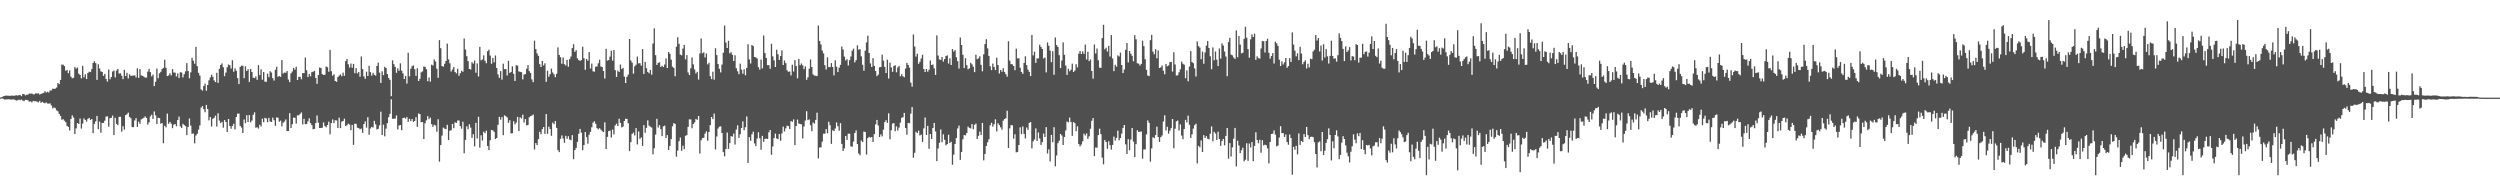 <svg xmlns="http://www.w3.org/2000/svg" width="1920" height="150"><path fill="#4f4f4f" d="M0 74.828h1v1H0zM1 74.602h1v1H1zM2 73.933h1v1.952H2zM3 73.723h1v2.703H3zM4 73.343h1v3.021H4zM5 73.455h1v2.884H5zM6 73.51h1v2.71H6zM7 73.569h1v2.701H7zM8 73.533h1v3.072H8zM9 73.343h1v3.017H9zM10 73.595h1v2.772H10zM11 73.414h1v3.252H11zM12 73.132h1v4.145H12zM13 73.432h1v3.575H13zM14 73.071h1v3.474H14zM15 72.885h1v4.076H15zM16 73.805h1v2.616H16zM17 72.192h1v5.01H17zM18 72.267h1v5.445H18zM19 73.281h1v3.401H19zM20 72.732h1v3.996H20zM21 72.663h1v4.411H21zM22 71.846h1v6.336H22zM23 71.94h1v5.862H23zM24 71.768h1v6.873H24zM25 72.43h1v5.022H25zM26 72.384h1v5.335H26zM27 71.574h1v6.155H27zM28 71.819h1v6.283H28zM29 71.663h1v7.029H29zM30 72.608h1v4.878H30zM31 72.102h1v6.857H31zM32 71.738h1v6.482H32zM33 71.34h1v7.574H33zM34 70.065h1v9.295H34zM35 71.045h1v7.615H35zM36 70.436h1v9.096H36zM37 71.015h1v8.624H37zM38 69.406h1v10H38zM39 69.491h1v11.49H39zM40 68.099h1v15.129H40zM41 68.294h1v14.184H41zM42 68.037h1v15.097H42zM43 67.241h1v17.514H43zM44 63.73h1v21.794H44zM45 64.648h1v22.907H45zM46 61.386h1v27.677H46zM47 49.617h1v42.33H47zM48 49.66h1v41.874H48zM49 50.748h1v41.996H49zM50 54.387h1v39.492H50zM51 53.643h1v43.019H51zM52 56.229h1v41.247H52zM53 54.119h1v46.079H53zM54 58.846h1v32.602H54zM55 60.166h1v28.485H55zM56 59.738h1v30.529H56zM57 51.567h1v51.415H57zM58 52.675h1v45.949H58zM59 51.871h1v42.625H59zM60 56.564h1v38.672H60zM61 57.543h1v33.502H61zM62 60.139h1v38.634H62zM63 50.526h1v44.401H63zM64 59.397h1v31.609H64zM65 57.049h1v35.109H65zM66 60.651h1v32.717H66zM67 56.124h1v35.2H67zM68 55.078h1v35.427H68zM69 55.35h1v36.876H69zM70 53.073h1v38.311H70zM71 48.335h1v53.923H71zM72 47.001h1v48.118H72zM73 48.509h1v44.742H73zM74 61.331h1v27.716H74zM75 49.361h1v49.874H75zM76 52.567h1v40.812H76zM77 54.799h1v47.114H77zM78 55.227h1v39.226H78zM79 58.273h1v36.118H79zM80 56.754h1v35.896H80zM81 60.674h1v28.885H81zM82 62.595h1v26.754H82zM83 53.387h1v43.909H83zM84 60.889h1v29.911H84zM85 59.141h1v31.259H85zM86 54.865h1v33.941H86zM87 54.192h1v49.54H87zM88 59.459h1v31.009H88zM89 54.192h1v40.961H89zM90 53.007h1v43.053H90zM91 56.527h1v33.25H91zM92 56.264h1v33.394H92zM93 58.163h1v42.976H93zM94 60.791h1v36.146H94zM95 53.652h1v45.905H95zM96 58.397h1v30.048H96zM97 55.902h1v31.842H97zM98 60.251h1v26.226H98zM99 57.104h1v32.678H99zM100 58.207h1v32.605H100zM101 58.145h1v39.437H101zM102 57.983h1v39.682H102zM103 57.845h1v34.649H103zM104 59.514h1v31.263H104zM105 52.432h1v45.031H105zM106 59.786h1v33.726H106zM107 53.053h1v42.055H107zM108 57.923h1v33.767H108zM109 58.223h1v32.868H109zM110 58.891h1v31.52H110zM111 59.528h1v29.886H111zM112 59.576h1v30.991H112zM113 55.012h1v40.659H113zM114 52.874h1v41.099H114zM115 55.408h1v33.996H115zM116 58.678h1v29.423H116zM117 57.289h1v34.044H117zM118 66.085h1v19.51H118zM119 62.794h1v25.857H119zM120 52.634h1v42.655H120zM121 60.116h1v30.35H121zM122 56.268h1v34.42H122zM123 55.145h1v39.826H123zM124 52.986h1v41.556H124zM125 52.089h1v57.945H125zM126 45.808h1v50.819H126zM127 52.077h1v45.777H127zM128 58.408h1v28.853H128zM129 57.944h1v37.137H129zM130 56.252h1v37.404H130zM131 57.928h1v37.05H131zM132 53.107h1v45.349H132zM133 55.634h1v40.172H133zM134 55.801h1v39.437H134zM135 58.713h1v38.327H135zM136 56.353h1v35.846H136zM137 59.956h1v29.599H137zM138 55.518h1v41.572H138zM139 55.728h1v42.577H139zM140 59.447h1v35.635H140zM141 56.987h1v39.057H141zM142 54.799h1v42.126H142zM143 48.413h1v55.296H143zM144 54.545h1v42.946H144zM145 60.088h1v30.934H145zM146 55.611h1v40.81H146zM147 44.373h1v58.398H147zM148 46.6h1v55.887H148zM149 48.965h1v61.138H149zM150 36.005h1v68.107H150zM151 50.837h1v51.9H151zM152 55.934h1v43.589H152zM153 58.083h1v38.256H153zM154 68.69h1v13.923H154zM155 69.573h1v11.948H155zM156 66.117h1v17.771H156zM157 64.243h1v21.959H157zM158 69.69h1v10.895H158zM159 65.227h1v18.56H159zM160 61.686h1v30.767H160zM161 59.502h1v30.364H161zM162 57.321h1v39.842H162zM163 58.926h1v32.364H163zM164 61.771h1v28.711H164zM165 63.059h1v25.738H165zM166 55.93h1v41.302H166zM167 63.634h1v23.358H167zM168 52.817h1v39.782H168zM169 49.857h1v44.717H169zM170 48.676h1v44.859H170zM171 51.661h1v46.388H171zM172 58.475h1v33.751H172zM173 55.719h1v37.965H173zM174 51.661h1v49.693H174zM175 49.512h1v41.884H175zM176 50.111h1v46.67H176zM177 52.613h1v46.242H177zM178 46.289h1v50.414H178zM179 55.085h1v39.947H179zM180 52.489h1v46.878H180zM181 54.325h1v35.539H181zM182 60.027h1v27.29H182zM183 64.547h1v22.653H183zM184 51.336h1v45.306H184zM185 50.452h1v47.546H185zM186 50.464h1v51.678H186zM187 60.049h1v31.682H187zM188 50.931h1v43.683H188zM189 54.543h1v33.909H189zM190 53.174h1v40.593H190zM191 62.938h1v25.418H191zM192 52.936h1v40.97H192zM193 55.284h1v37.304H193zM194 59.658h1v28.521H194zM195 59.999h1v26.276H195zM196 58.653h1v39.423H196zM197 61.267h1v36.498H197zM198 50.029h1v48.711H198zM199 57.713h1v38.093H199zM200 53.24h1v43.923H200zM201 61.24h1v29.973H201zM202 55.277h1v38.558H202zM203 62.688h1v27.807H203zM204 62.844h1v28.119H204zM205 56.582h1v37.276H205zM206 59.292h1v31.247H206zM207 54.682h1v38.672H207zM208 55.719h1v38H208zM209 59.992h1v30.364H209zM210 61.926h1v30.378H210zM211 53.57h1v43.033H211zM212 51.247h1v38.901H212zM213 58.935h1v31.481H213zM214 58.406h1v35.095H214zM215 59.042h1v33.589H215zM216 46.193h1v50.897H216zM217 56.474h1v37.739H217zM218 55.657h1v37.661H218zM219 55.914h1v35.839H219zM220 54.565h1v46.118H220zM221 61.091h1v39.513H221zM222 63.071h1v23.868H222zM223 56.321h1v42.012H223zM224 54.918h1v40.453H224zM225 52.162h1v38.176H225zM226 53.497h1v36.953H226zM227 51.231h1v43.685H227zM228 61.462h1v27.134H228zM229 58.969h1v29.588H229zM230 59.054h1v28.384H230zM231 60.855h1v25.498H231zM232 56.131h1v39.414H232zM233 56.181h1v35.07H233zM234 44.199h1v51.126H234zM235 53.904h1v41.357H235zM236 59.203h1v33.999H236zM237 56.898h1v33.996H237zM238 58.628h1v35.876H238zM239 55.444h1v40.641H239zM240 55.044h1v44.214H240zM241 54.44h1v44.505H241zM242 59.793h1v34.72H242zM243 64.384h1v24.305H243zM244 57.66h1v36.571H244zM245 51.817h1v46.489H245zM246 52.283h1v45.978H246zM247 56.932h1v41.167H247zM248 57.534h1v36.542H248zM249 57.372h1v39.437H249zM250 51.041h1v46.631H250zM251 51.684h1v44.31H251zM252 55.09h1v38.343H252zM253 38.294h1v64.889H253zM254 54.662h1v39.863H254zM255 58.129h1v33.6H255zM256 57.033h1v37.549H256zM257 62.183h1v30.181H257zM258 62.826h1v29.677H258zM259 59.241h1v39.069H259zM260 58.063h1v32.282H260zM261 57.072h1v41.312H261zM262 58.55h1v34.866H262zM263 55.767h1v37.139H263zM264 58.202h1v32.932H264zM265 46.939h1v49.895H265zM266 45.321h1v50.808H266zM267 49.372h1v45.594H267zM268 51.867h1v43.767H268zM269 48.777h1v51.231H269zM270 52.034h1v43.893H270zM271 49.07h1v62.184H271zM272 56.225h1v38.789H272zM273 52.327h1v42.827H273zM274 56.385h1v41.71H274zM275 55.234h1v43.127H275zM276 58.926h1v40.394H276zM277 43.375h1v55.365H277zM278 53.085h1v48.956H278zM279 58.63h1v36.581H279zM280 60.505h1v32.722H280zM281 55.078h1v42.948H281zM282 58.379h1v31.643H282zM283 50.468h1v53.053H283zM284 55.389h1v43.255H284zM285 58.051h1v39.4H285zM286 55.918h1v42.03H286zM287 57.422h1v35.379H287zM288 58.134h1v37.354H288zM289 50.704h1v48.741H289zM290 48.07h1v50.826H290zM291 55.735h1v40.515H291zM292 63.668h1v22.078H292zM293 54.799h1v48.872H293zM294 57.717h1v38.022H294zM295 51.288h1v53.42H295zM296 52.201h1v46.576H296zM297 56.859h1v37.707H297zM298 59.8h1v30.204H298zM299 61.331h1v26.13H299zM300 73.888h1v2.335H300zM301 46.337h1v44.893H301zM302 49.26h1v41.881H302zM303 51.427h1v39.718H303zM304 55.923h1v32.763H304zM305 52.469h1v46.954H305zM306 54.311h1v42.062H306zM307 48.621h1v47.372H307zM308 54.282h1v45.711H308zM309 56.358h1v34.241H309zM310 60.695h1v29.67H310zM311 58.317h1v32.836H311zM312 64.208h1v25.72H312zM313 40.475h1v53.065H313zM314 58.619h1v32.644H314zM315 52.858h1v40.149H315zM316 50.887h1v40.508H316zM317 50.246h1v43.406H317zM318 53.126h1v39.78H318zM319 58.246h1v31.776H319zM320 52.405h1v44.969H320zM321 62.187h1v24.946H321zM322 60.535h1v27.116H322zM323 55.545h1v38.311H323zM324 54.783h1v38.947H324zM325 51.109h1v55.656H325zM326 51.338h1v43.387H326zM327 53.181h1v39.217H327zM328 62.354h1v26.837H328zM329 59.502h1v32.06H329zM330 62.727h1v27.583H330zM331 49.649h1v45.66H331zM332 50.269h1v47.155H332zM333 45.66h1v50.169H333zM334 47.211h1v49.197H334zM335 52.739h1v48.366H335zM336 59.731h1v31.872H336zM337 30.824h1v93.312H337zM338 36.996h1v74.401H338zM339 50.713h1v53.426H339zM340 51.265h1v46.722H340zM341 48.992h1v49.842H341zM342 46.868h1v52.378H342zM343 33.49h1v62.337H343zM344 45.625h1v61.964H344zM345 48.58h1v51.813H345zM346 54.957h1v45.031H346zM347 53.403h1v41.797H347zM348 51.476h1v46.981H348zM349 55.234h1v38.7H349zM350 56.358h1v38.045H350zM351 52.792h1v39.789H351zM352 58.202h1v34.34H352zM353 56.229h1v40.634H353zM354 54.332h1v44.502H354zM355 55.122h1v38.35H355zM356 29.544h1v88.183H356zM357 38.031h1v69.398H357zM358 43.144h1v53.902H358zM359 46.994h1v52.209H359zM360 52.968h1v42.447H360zM361 53.396h1v44.58H361zM362 47.841h1v58.025H362zM363 48.848h1v54.161H363zM364 46.527h1v65.846H364zM365 55.859h1v38.489H365zM366 48.695h1v57.681H366zM367 58.747h1v30.952H367zM368 36.001h1v77.43H368zM369 46.31h1v57.556H369zM370 45.687h1v62.243H370zM371 42.474h1v58.716H371zM372 46.712h1v55.578H372zM373 48.582h1v51.749H373zM374 39.345h1v72.737H374zM375 38.161h1v77.155H375zM376 42.67h1v65.072H376zM377 48.953h1v50.826H377zM378 44.501h1v55.608H378zM379 47.896h1v53.355H379zM380 42.62h1v64.157H380zM381 52.148h1v53.829H381zM382 57.12h1v38.734H382zM383 59.766h1v30H383zM384 54.65h1v37.235H384zM385 61.139h1v28.743H385zM386 48.887h1v54.962H386zM387 53.08h1v35.505H387zM388 53.007h1v36.239H388zM389 57.939h1v32.243H389zM390 46.69h1v47.631H390zM391 56.014h1v36.363H391zM392 55.229h1v47.224H392zM393 50.954h1v51.383H393zM394 56.692h1v36.448H394zM395 62.233h1v33.328H395zM396 50.052h1v44.111H396zM397 50.441h1v39.329H397zM398 54.815h1v45.885H398zM399 55.174h1v34.919H399zM400 55.433h1v35.55H400zM401 60.963h1v27.109H401zM402 57.227h1v36.857H402zM403 56.898h1v34.543H403zM404 52.858h1v43.433H404zM405 50.006h1v45.928H405zM406 54.609h1v35.429H406zM407 56.035h1v33.156H407zM408 60.956h1v27.807H408zM409 63.116h1v24.846H409zM410 31.197h1v83.575H410zM411 37.665h1v72.232H411zM412 41.018h1v70.43H412zM413 42.876h1v64.024H413zM414 49.271h1v51.927H414zM415 51.432h1v51.705H415zM416 46.841h1v52.399H416zM417 50.269h1v47.244H417zM418 48.621h1v54.205H418zM419 62.821h1v24.763H419zM420 54.305h1v48.464H420zM421 58.949h1v38.311H421zM422 56.939h1v42.184H422zM423 52.7h1v51.6H423zM424 55.664h1v38.526H424zM425 57.106h1v38.272H425zM426 59.285h1v33.664H426zM427 56.692h1v41.52H427zM428 36.413h1v78.906H428zM429 42.181h1v74.651H429zM430 43.927h1v62.74H430zM431 48.956h1v55.022H431zM432 44.195h1v62.154H432zM433 49.299h1v60.357H433zM434 50.267h1v54.006H434zM435 45.966h1v60.668H435zM436 51.258h1v53.33H436zM437 45.435h1v61.705H437zM438 43.405h1v64.246H438zM439 36.898h1v66.88H439zM440 33.968h1v88.293H440zM441 39.846h1v75.411H441zM442 38.544h1v74.997H442zM443 44.785h1v64.157H443zM444 46.2h1v56.503H444zM445 46.749h1v52.28H445zM446 46.193h1v55.685H446zM447 35.891h1v79.517H447zM448 44.735h1v66.693H448zM449 53.609h1v47.757H449zM450 45.271h1v60H450zM451 46.635h1v63.685H451zM452 39.986h1v63.413H452zM453 52.657h1v48.56H453zM454 48.866h1v48.849H454zM455 54.79h1v39.361H455zM456 55.083h1v38.052H456zM457 51.276h1v43.815H457zM458 51.07h1v47.359H458zM459 48.598h1v50.732H459zM460 45.859h1v52.579H460zM461 51.027h1v48.569H461zM462 51.537h1v49.229H462zM463 54.504h1v46.94H463zM464 60.34h1v33.612H464zM465 37.482h1v76.956H465zM466 46.566h1v58.537H466zM467 46.131h1v54.589H467zM468 43.478h1v56.752H468zM469 38.94h1v66.704H469zM470 46.545h1v52.934H470zM471 38.404h1v64.861H471zM472 53.849h1v42.435H472zM473 59.093h1v35.86H473zM474 54.199h1v42.548H474zM475 55.307h1v35.873H475zM476 49.555h1v44.843H476zM477 53.025h1v44.829H477zM478 52.112h1v45.118H478zM479 58.825h1v34.097H479zM480 63.805h1v27.368H480zM481 59.047h1v32.277H481zM482 57.298h1v37.395H482zM483 29.977h1v86.07H483zM484 46.465h1v62.685H484zM485 48.129h1v54.69H485zM486 56.582h1v45.258H486zM487 50.926h1v53.12H487zM488 49.718h1v48.67H488zM489 43.428h1v67.453H489zM490 48.621h1v52.401H490zM491 48.555h1v58.096H491zM492 50.418h1v55.091H492zM493 37.66h1v74.429H493zM494 56.799h1v39.302H494zM495 47.541h1v54.399H495zM496 52.373h1v45.809H496zM497 55.241h1v37.192H497zM498 56.268h1v40.176H498zM499 53.671h1v43.6H499zM500 57.367h1v40.565H500zM501 33.506h1v85.033H501zM502 21.774h1v92.03H502zM503 42.375h1v61.014H503zM504 49.866h1v41.35H504zM505 48.319h1v49.622H505zM506 47.825h1v48.313H506zM507 51.4h1v47.78H507zM508 50.475h1v54.086H508zM509 51.53h1v45.548H509zM510 49.574h1v46.899H510zM511 44.925h1v61.057H511zM512 52.245h1v51.492H512zM513 39.949h1v75.34H513zM514 41.318h1v70.687H514zM515 45.831h1v61.014H515zM516 51.137h1v45.827H516zM517 52.178h1v42.412H517zM518 58.553h1v36.624H518zM519 35.896h1v84.408H519zM520 28.596h1v87.054H520zM521 33.618h1v74.829H521zM522 41.906h1v63.712H522zM523 42.508h1v73.328H523zM524 37.287h1v74.623H524zM525 34.486h1v80.158H525zM526 45.632h1v58.656H526zM527 42.341h1v61.453H527zM528 55.673h1v41.762H528zM529 57.644h1v33.987H529zM530 52.522h1v39.203H530zM531 44.112h1v54.33H531zM532 49.45h1v45.711H532zM533 53.329h1v40.655H533zM534 56.442h1v34.894H534zM535 55.128h1v36.951H535zM536 61.086h1v27.993H536zM537 40.995h1v76.928H537zM538 29.537h1v78.233H538zM539 40.926h1v65.145H539zM540 40.18h1v65.674H540zM541 44.128h1v58.453H541zM542 41.082h1v59.785H542zM543 49.445h1v58.62H543zM544 48.241h1v53.136H544zM545 58.507h1v37.604H545zM546 60.761h1v29.094H546zM547 55.11h1v36.393H547zM548 61.162h1v26.07H548zM549 37.012h1v77.794H549zM550 42.309h1v62.525H550zM551 49.194h1v49.494H551zM552 52.851h1v44.491H552zM553 55.625h1v41.389H553zM554 49.635h1v52.506H554zM555 40.494h1v76.326H555zM556 19.636h1v100.407H556zM557 32.661h1v81.826H557zM558 36.864h1v64.909H558zM559 31.318h1v83.014H559zM560 40.988h1v68.933H560zM561 40.102h1v64.47H561zM562 42.114h1v62.811H562zM563 46.868h1v55.734H563zM564 42.435h1v68.574H564zM565 52.435h1v47.061H565zM566 54.733h1v41.506H566zM567 56.976h1v48.927H567zM568 48.889h1v54.166H568zM569 53.446h1v44.859H569zM570 56.63h1v36.596H570zM571 53.259h1v46.711H571zM572 57.811h1v39.936H572zM573 52.155h1v37.272H573zM574 33.941h1v91.209H574zM575 45.616h1v59.718H575zM576 48.754h1v59.359H576zM577 34.554h1v68.629H577zM578 35.41h1v65.722H578zM579 43.787h1v66.326H579zM580 44.11h1v68.045H580zM581 44.952h1v61.415H581zM582 51.533h1v50.053H582zM583 53.474h1v52.726H583zM584 45.715h1v69.291H584zM585 52.508h1v51.831H585zM586 27.228h1v81.659H586zM587 40.759h1v65.839H587zM588 44.536h1v61.893H588zM589 50.011h1v56.734H589zM590 49.997h1v51.637H590zM591 52.828h1v47.036H591zM592 33.614h1v85.283H592zM593 43.261h1v69.229H593zM594 46.317h1v59.705H594zM595 51.453h1v51.151H595zM596 38.205h1v68.139H596zM597 41.663h1v65.255H597zM598 46.049h1v56.855H598zM599 43.041h1v65.072H599zM600 38.672h1v63.841H600zM601 49.896h1v47.336H601zM602 46.449h1v54.532H602zM603 48.477h1v50.14H603zM604 54.005h1v42.493H604zM605 55.167h1v41.728H605zM606 54.904h1v44.23H606zM607 57.928h1v35.093H607zM608 49.711h1v43.834H608zM609 54.922h1v36.796H609zM610 46.165h1v65.232H610zM611 50.704h1v46.065H611zM612 60.143h1v31.703H612zM613 45.28h1v49.62H613zM614 50.095h1v45.116H614zM615 48.727h1v46.779H615zM616 50.24h1v56.027H616zM617 53.107h1v44.024H617zM618 50.993h1v41.577H618zM619 61.292h1v24.127H619zM620 59.388h1v32.884H620zM621 52.789h1v38.924H621zM622 45.671h1v50.49H622zM623 51.464h1v49.274H623zM624 57.198h1v36.883H624zM625 58.06h1v36.876H625zM626 58.111h1v34.01H626zM627 58.445h1v28.091H627zM628 19.583h1v102.046H628zM629 31.425h1v81.895H629zM630 34.142h1v79H630zM631 38.818h1v69.943H631zM632 40.995h1v61.648H632zM633 50.084h1v52.564H633zM634 53.384h1v45.734H634zM635 44.039h1v58.281H635zM636 51.53h1v41.966H636zM637 51.581h1v44.642H637zM638 48.452h1v62.023H638zM639 51.386h1v48.693H639zM640 57.889h1v42.754H640zM641 46.36h1v52.339H641zM642 51.221h1v42.774H642zM643 55.33h1v41.595H643zM644 51.965h1v48.384H644zM645 49.784h1v44.758H645zM646 35.744h1v74.768H646zM647 38.056h1v77.919H647zM648 43.476h1v70.515H648zM649 46.417h1v58.034H649zM650 45.454h1v61.943H650zM651 50.292h1v52.355H651zM652 46.172h1v56.53H652zM653 43.371h1v69.007H653zM654 38.908h1v73.761H654zM655 37.358h1v71.392H655zM656 47.946h1v54.177H656zM657 46.181h1v53.951H657zM658 34.811h1v75.853H658zM659 38.134h1v79.709H659zM660 37.798h1v81.456H660zM661 43.238h1v64.674H661zM662 49.702h1v59.426H662zM663 54.337h1v46.663H663zM664 38.919h1v62.515H664zM665 32.542h1v86.143H665zM666 27.377h1v78.757H666zM667 40.633h1v64.502H667zM668 48.681h1v56.967H668zM669 51.437h1v53.816H669zM670 44.657h1v64.392H670zM671 50.652h1v52.291H671zM672 54.545h1v40.998H672zM673 58.472h1v33.637H673zM674 57.275h1v39.094H674zM675 51.665h1v53.564H675zM676 51.386h1v51.829H676zM677 41.929h1v62.827H677zM678 46.582h1v52.998H678zM679 51.338h1v42.463H679zM680 56.097h1v36.2H680zM681 45.838h1v48.453H681zM682 60.333h1v26.727H682zM683 48.081h1v58.92H683zM684 51.75h1v48.235H684zM685 55.163h1v39.725H685zM686 50.679h1v43.902H686zM687 50.079h1v50.71H687zM688 55.511h1v41.575H688zM689 51.798h1v48.478H689zM690 50.636h1v47.375H690zM691 58.646h1v35.507H691zM692 56.964h1v33.486H692zM693 58.564h1v31.451H693zM694 59.322h1v27.427H694zM695 52.652h1v45.663H695zM696 48.26h1v55.193H696zM697 49.88h1v44.477H697zM698 51.981h1v42.705H698zM699 63.455h1v23.804H699zM700 66.584h1v15.617H700zM701 26.477h1v94.662H701zM702 35.749h1v81.605H702zM703 43.488h1v57.686H703zM704 41.272h1v60.92H704zM705 48.978h1v51.398H705zM706 47.397h1v56.569H706zM707 44.948h1v58.45H707zM708 42.075h1v66.892H708zM709 52.995h1v45.605H709zM710 55.318h1v34.926H710zM711 52.936h1v50.753H711zM712 55.044h1v41.614H712zM713 53.565h1v60.694H713zM714 46.426h1v56.489H714zM715 49.905h1v56.789H715zM716 49.496h1v48.805H716zM717 52.547h1v41.852H717zM718 57.539h1v43.406H718zM719 27.173h1v96.569H719zM720 42.641h1v71.376H720zM721 45.692h1v63.93H721zM722 46.014h1v53.426H722zM723 43.845h1v65.342H723zM724 47.292h1v55.896H724zM725 45.341h1v62.026H725zM726 43.053h1v68.595H726zM727 42.524h1v68.116H727zM728 48.772h1v54.715H728zM729 44.824h1v64.981H729zM730 49.917h1v58.947H730zM731 37.633h1v88.904H731zM732 39.64h1v79.085H732zM733 38.519h1v72.074H733zM734 43.996h1v62.042H734zM735 46.928h1v51.735H735zM736 52.702h1v43.756H736zM737 28.814h1v93.973H737zM738 34.554h1v82.181H738zM739 42.036h1v64.976H739zM740 52.251h1v51.47H740zM741 44.691h1v59.277H741zM742 50.052h1v52.115H742zM743 53.197h1v44.063H743zM744 52.439h1v45.743H744zM745 48.214h1v50.423H745zM746 49.411h1v45.859H746zM747 51.242h1v48.032H747zM748 55.385h1v40.449H748zM749 42.018h1v52.909H749zM750 45.449h1v61.318H750zM751 44.829h1v59.533H751zM752 43.231h1v57.814H752zM753 49.752h1v53.98H753zM754 54.721h1v39.691H754zM755 41.707h1v81.417H755zM756 33.836h1v84.376H756zM757 30.096h1v81.975H757zM758 37.154h1v72.167H758zM759 42.963h1v63.925H759zM760 50.965h1v45.303H760zM761 53.865h1v40.433H761zM762 48.825h1v48.427H762zM763 51.386h1v43.985H763zM764 53.792h1v37.878H764zM765 44.296h1v56.626H765zM766 49.972h1v44.685H766zM767 56.419h1v39.702H767zM768 53.707h1v44.102H768zM769 55.106h1v44.479H769zM770 52.405h1v40.261H770zM771 55.3h1v36.146H771zM772 56.925h1v33.905H772zM773 58.884h1v26.182H773zM774 31.698h1v81.934H774zM775 46.518h1v52.021H775zM776 49.249h1v46.834H776zM777 49.395h1v46.855H777zM778 50.681h1v55.83H778zM779 53.915h1v49.176H779zM780 37.354h1v79.657H780zM781 44.829h1v71.875H781zM782 44.758h1v66.608H782zM783 52h1v45.786H783zM784 55.227h1v47.805H784zM785 56.715h1v40.405H785zM786 48.349h1v54.447H786zM787 43.231h1v63.04H787zM788 50.034h1v47.931H788zM789 53.437h1v46.265H789zM790 55.238h1v39.142H790zM791 58.436h1v35.319H791zM792 26.809h1v87.15H792zM793 42.535h1v65.997H793zM794 39.693h1v67.42H794zM795 48.264h1v50.352H795zM796 44.868h1v63.351H796zM797 44.829h1v56.912H797zM798 34.346h1v71.971H798zM799 36.056h1v75.264H799zM800 37.63h1v71.504H800zM801 44.891h1v57.729H801zM802 44.128h1v61.089H802zM803 55.584h1v42.037H803zM804 32.588h1v85.285H804zM805 35.138h1v79.574H805zM806 38.839h1v85.157H806zM807 47.779h1v55.869H807zM808 39.301h1v69.927H808zM809 57.417h1v40.254H809zM810 28.791h1v98.917H810zM811 34.655h1v84.727H811zM812 36.021h1v73.95H812zM813 42.407h1v65.695H813zM814 52.283h1v50.62H814zM815 46.422h1v57.677H815zM816 32.572h1v78.771H816zM817 42.087h1v63.06H817zM818 50.345h1v49.785H818zM819 57.566h1v35.756H819zM820 52.808h1v41.165H820zM821 54.728h1v35.594H821zM822 53.519h1v40.181H822zM823 48.921h1v55.418H823zM824 55.291h1v38.46H824zM825 54.183h1v40.504H825zM826 49.315h1v51.433H826zM827 51.748h1v45.278H827zM828 41.222h1v69.407H828zM829 39.153h1v73.305H829zM830 41.494h1v69.487H830zM831 39.48h1v69.041H831zM832 41.357h1v61.318H832zM833 34.204h1v69.856H833zM834 45.68h1v56.768H834zM835 39.78h1v66.894H835zM836 46.944h1v57.746H836zM837 45.68h1v53.17H837zM838 54.538h1v38.212H838zM839 60.423h1v30.227H839zM840 34.179h1v85.708H840zM841 41.039h1v72.248H841zM842 37.276h1v76.159H842zM843 46.339h1v57.382H843zM844 51.933h1v46.896H844zM845 52.139h1v50.874H845zM846 29.244h1v91.792H846zM847 19.061h1v107.166H847zM848 37.816h1v69.757H848zM849 36.662h1v72.383H849zM850 39.592h1v74.69H850zM851 35.188h1v73.294H851zM852 43.444h1v68.048H852zM853 26.944h1v87.935H853zM854 44.918h1v66.393H854zM855 54.62h1v50.27H855zM856 49.727h1v58.235H856zM857 51.171h1v54.77H857zM858 42.524h1v57.803H858zM859 43.382h1v64.381H859zM860 40.4h1v65.56H860zM861 49.896h1v52.712H861zM862 56.104h1v42.152H862zM863 53.352h1v42.669H863zM864 38.26h1v72.589H864zM865 33.078h1v85.2H865zM866 47.953h1v58.904H866zM867 39.169h1v76.253H867zM868 41.288h1v65.928H868zM869 42.915h1v55.411H869zM870 47.056h1v61.705H870zM871 26.965h1v93.724H871zM872 30.217h1v80.437H872zM873 48.582h1v51.442H873zM874 48.905h1v52.433H874zM875 50.331h1v50.831H875zM876 49.12h1v51.836H876zM877 31.24h1v90.641H877zM878 35.433h1v79.368H878zM879 45.527h1v69.261H879zM880 53.62h1v49.54H880zM881 57.944h1v34.527H881zM882 58.447h1v35.887H882zM883 30.83h1v93.351H883zM884 26.77h1v87.217H884zM885 39.697h1v65.727H885zM886 41.711h1v64.415H886zM887 37.766h1v65.955H887zM888 44.813h1v52.474H888zM889 38.713h1v66.523H889zM890 52.224h1v56.83H890zM891 51.732h1v53.642H891zM892 50.24h1v53.777H892zM893 54.286h1v39.059H893zM894 57.014h1v31.582H894zM895 49.081h1v51.122H895zM896 50.88h1v46.48H896zM897 50.251h1v52.424H897zM898 47.724h1v52.614H898zM899 47.491h1v50.932H899zM900 54.955h1v36.441H900zM901 40.07h1v73.861H901zM902 49.484h1v49.373H902zM903 58.012h1v35.161H903zM904 57.802h1v34.768H904zM905 55.534h1v44.727H905zM906 53.231h1v42.319H906zM907 47.312h1v56.8H907zM908 48.956h1v57.924H908zM909 49.729h1v49.327H909zM910 60.077h1v31.959H910zM911 53.993h1v40.037H911zM912 62.409h1v26.397H912zM913 51.098h1v44.77H913zM914 39.267h1v66.665H914zM915 47.639h1v55.525H915zM916 48.541h1v50.238H916zM917 52.551h1v43.587H917zM918 58.802h1v36.242H918zM919 31.821h1v93.724H919zM920 35.426h1v76.619H920zM921 36.541h1v76.56H921zM922 45.447h1v62.383H922zM923 39.613h1v77.114H923zM924 48.956h1v54.827H924zM925 40.304h1v65.699H925zM926 35.083h1v69.48H926zM927 31.515h1v75.017H927zM928 36.859h1v70.174H928zM929 43.215h1v59.494H929zM930 53.151h1v43.985H930zM931 36.417h1v72.092H931zM932 46.259h1v54.981H932zM933 39.562h1v62.991H933zM934 45.838h1v61.607H934zM935 50.741h1v50.355H935zM936 37.237h1v69.512H936zM937 45.007h1v67.025H937zM938 33.341h1v74.994H938zM939 34.971h1v71.742H939zM940 39.551h1v72.053H940zM941 43.437h1v60.945H941zM942 58.537h1v39.751H942zM943 32.343h1v89.531H943zM944 29.036h1v80.87H944zM945 41.947h1v78.254H945zM946 42.565h1v70.625H946zM947 44.167h1v62.325H947zM948 45.28h1v52.996H948zM949 23.321h1v104.493H949zM950 43.906h1v64.109H950zM951 27.605h1v84.156H951zM952 34.275h1v83.33H952zM953 40.949h1v74.436H953zM954 40.494h1v72.893H954zM955 29.821h1v94.131H955zM956 20.597h1v102.062H956zM957 28.942h1v81.103H957zM958 37.759h1v85.777H958zM959 44.312h1v65.905H959zM960 30.151h1v83.097H960zM961 26.488h1v82.621H961zM962 28.429h1v95.379H962zM963 25.859h1v86.196H963zM964 45.953h1v55.61H964zM965 43.238h1v64.319H965zM966 44.653h1v65.399H966zM967 44.996h1v62.374H967zM968 37.237h1v80.05H968zM969 31.535h1v76.132H969zM970 31.702h1v79.986H970zM971 40.35h1v70.769H971zM972 31.419h1v80.135H972zM973 29.766h1v84.166H973zM974 40.549h1v84.928H974zM975 45.023h1v64.026H975zM976 42.989h1v59.924H976zM977 40.805h1v61.847H977zM978 48.804h1v51.366H978zM979 31.993h1v71.451H979zM980 33.234h1v79.174H980zM981 35.248h1v76.512H981zM982 45.877h1v59.728H982zM983 50.697h1v46.249H983zM984 47.161h1v55.136H984zM985 49.521h1v52.664H985zM986 47.841h1v57.334H986zM987 44.524h1v58.791H987zM988 52.011h1v57.116H988zM989 50.743h1v60.426H989zM990 44.646h1v58.666H990zM991 47.55h1v58.48H991zM992 24.907h1v109.261H992zM993 34.186h1v78.542H993zM994 38.889h1v76.082H994zM995 43.288h1v68.723H995zM996 40.938h1v77.592H996zM997 46.184h1v56.265H997zM998 35.95h1v75.376H998zM999 41.123h1v67.102H999zM1000 49.333h1v59.776H1000zM1001 47.541h1v55.434H1001zM1002 46.355h1v58.874H1002zM1003 52.579h1v44.919H1003zM1004 48.956h1v54.788H1004zM1005 51.759h1v55.157H1005zM1006 45.081h1v60.094H1006zM1007 45.474h1v59.455H1007zM1008 39.523h1v65.841H1008zM1009 38.21h1v70.952H1009zM1010 26.887h1v91.376H1010zM1011 31.114h1v97.508H1011zM1012 29.226h1v80.123H1012zM1013 39.523h1v69.126H1013zM1014 34.989h1v81.186H1014zM1015 46.477h1v54.9H1015zM1016 33.959h1v85.111H1016zM1017 44.19h1v71.591H1017zM1018 37.749h1v71.984H1018zM1019 43.282h1v63.642H1019zM1020 48.804h1v49.746H1020zM1021 42.927h1v60.774H1021zM1022 31.24h1v91.994H1022zM1023 42.959h1v65.583H1023zM1024 45.097h1v68.778H1024zM1025 44.801h1v58.869H1025zM1026 47.369h1v52.701H1026zM1027 42.407h1v62.323H1027zM1028 25.623h1v96.642H1028zM1029 29.13h1v89.833H1029zM1030 31.609h1v77.903H1030zM1031 37.514h1v67.047H1031zM1032 46.905h1v59.86H1032zM1033 35.646h1v76.031H1033zM1034 39.963h1v77.288H1034zM1035 38.711h1v81.373H1035zM1036 36.122h1v88.625H1036zM1037 46.415h1v70.138H1037zM1038 43.133h1v69.213H1038zM1039 43.433h1v59.721H1039zM1040 46.216h1v61.039H1040zM1041 33.964h1v76.054H1041zM1042 34.552h1v67.912H1042zM1043 48.024h1v56.599H1043zM1044 44.291h1v57.823H1044zM1045 44.296h1v70.188H1045zM1046 33.623h1v74.056H1046zM1047 41.611h1v73.463H1047zM1048 39.787h1v78.67H1048zM1049 39.523h1v71.788H1049zM1050 43.472h1v68.24H1050zM1051 40.439h1v70.797H1051zM1052 33.742h1v80.334H1052zM1053 27.88h1v91.444H1053zM1054 37.688h1v74.768H1054zM1055 31.474h1v80.348H1055zM1056 42.849h1v66.413H1056zM1057 43.943h1v65.319H1057zM1058 37.214h1v75.459H1058zM1059 48.809h1v57.247H1059zM1060 46.589h1v63.433H1060zM1061 52.034h1v54.473H1061zM1062 52.741h1v44.294H1062zM1063 52.812h1v46.706H1063zM1064 18.304h1v104.681H1064zM1065 28.418h1v96.448H1065zM1066 30.846h1v84.777H1066zM1067 34.364h1v82.873H1067zM1068 42.499h1v67.892H1068zM1069 36.813h1v80.197H1069zM1070 45.504h1v60.662H1070zM1071 40.704h1v70.231H1071zM1072 37.722h1v76.365H1072zM1073 46.783h1v59.421H1073zM1074 55.614h1v44.573H1074zM1075 49.228h1v52.266H1075zM1076 53.796h1v49.309H1076zM1077 38.985h1v66.484H1077zM1078 47.562h1v61.621H1078zM1079 40.455h1v68.281H1079zM1080 47.562h1v56.198H1080zM1081 42.414h1v59.565H1081zM1082 36.848h1v80.073H1082zM1083 28.214h1v95.619H1083zM1084 29.549h1v81.465H1084zM1085 33.199h1v87.258H1085zM1086 41.869h1v80.481H1086zM1087 37.809h1v76.391H1087zM1088 22.82h1v86.031H1088zM1089 35.099h1v80.682H1089zM1090 35.216h1v86.21H1090zM1091 37.525h1v71.392H1091zM1092 39.512h1v67.78H1092zM1093 46.037h1v53.948H1093zM1094 44.25h1v60.08H1094zM1095 31.229h1v103.347H1095zM1096 41.574h1v71.154H1096zM1097 42.654h1v79.829H1097zM1098 45.257h1v65.2H1098zM1099 39.974h1v70.989H1099zM1100 39.173h1v59.666H1100zM1101 30.878h1v81.806H1101zM1102 36.312h1v87.194H1102zM1103 35.561h1v72.776H1103zM1104 39.663h1v71.547H1104zM1105 37.031h1v68.684H1105zM1106 41.92h1v65.276H1106zM1107 36.541h1v79.957H1107zM1108 37.296h1v72.767H1108zM1109 29.416h1v77.072H1109zM1110 40.066h1v74.067H1110zM1111 43.238h1v60.561H1111zM1112 49.777h1v50.494H1112zM1113 42.096h1v60.016H1113zM1114 39.24h1v66.949H1114zM1115 40.677h1v68.583H1115zM1116 33.998h1v72.284H1116zM1117 44.101h1v62.831H1117zM1118 44.268h1v69.675H1118zM1119 23.264h1v107.585H1119zM1120 42.924h1v61.387H1120zM1121 47.239h1v64.372H1121zM1122 50.69h1v55.814H1122zM1123 46.756h1v57.256H1123zM1124 45.371h1v62.792H1124zM1125 43.966h1v61.781H1125zM1126 43.387h1v67.544H1126zM1127 49.306h1v54.353H1127zM1128 47.363h1v63.836H1128zM1129 44.82h1v60.071H1129zM1130 57.465h1v41.133H1130zM1131 27.789h1v90.414H1131zM1132 35.193h1v77.814H1132zM1133 37.525h1v82.674H1133zM1134 43.27h1v57.077H1134zM1135 43.044h1v60.755H1135zM1136 47.102h1v54.944H1136zM1137 17.892h1v108.682H1137zM1138 31.446h1v81.371H1138zM1139 33.82h1v78.407H1139zM1140 45.131h1v71.573H1140zM1141 24.66h1v78.4H1141zM1142 39.006h1v71.595H1142zM1143 38.557h1v70.398H1143zM1144 45.536h1v54.092H1144zM1145 47.58h1v57.427H1145zM1146 40.4h1v58.43H1146zM1147 49.947h1v56.674H1147zM1148 45.547h1v59.787H1148zM1149 52.572h1v47.359H1149zM1150 47.227h1v56.45H1150zM1151 42.085h1v62.25H1151zM1152 46.724h1v52.417H1152zM1153 45.287h1v57.471H1153zM1154 44.572h1v63.751H1154zM1155 37.743h1v86.164H1155zM1156 25.907h1v103.168H1156zM1157 38.956h1v72.314H1157zM1158 35.815h1v77.169H1158zM1159 36.53h1v73.738H1159zM1160 39.693h1v62.959H1160zM1161 41.574h1v74.978H1161zM1162 45.346h1v61.959H1162zM1163 29.114h1v85.363H1163zM1164 45.369h1v56.722H1164zM1165 36.992h1v66.992H1165zM1166 49.612h1v54.221H1166zM1167 25.523h1v106.725H1167zM1168 41.762h1v69.208H1168zM1169 45.252h1v60.54H1169zM1170 37.125h1v69.647H1170zM1171 49.885h1v55.88H1171zM1172 49.722h1v51.527H1172zM1173 22.469h1v97.908H1173zM1174 24.577h1v93.028H1174zM1175 32.783h1v81.845H1175zM1176 30.295h1v85.017H1176zM1177 37.143h1v78.421H1177zM1178 33.252h1v82.122H1178zM1179 39.686h1v74.825H1179zM1180 33.023h1v88.425H1180zM1181 37.878h1v79.167H1181zM1182 39.253h1v74.216H1182zM1183 46.893h1v65.319H1183zM1184 32.066h1v73.96H1184zM1185 43.79h1v65.727H1185zM1186 39.395h1v69.739H1186zM1187 40.002h1v67.816H1187zM1188 47.436h1v66.674H1188zM1189 48.582h1v58.112H1189zM1190 40.409h1v67.812H1190zM1191 44.801h1v60.797H1191zM1192 40.798h1v70.362H1192zM1193 36.69h1v88.961H1193zM1194 49.212h1v55.123H1194zM1195 45.454h1v58.913H1195zM1196 48.319h1v53.165H1196zM1197 39.919h1v66.091H1197zM1198 40.876h1v75.306H1198zM1199 42.119h1v73.928H1199zM1200 39.814h1v70.943H1200zM1201 49.727h1v60.325H1201zM1202 41.906h1v62.579H1202zM1203 52.991h1v47.013H1203zM1204 33.057h1v84.102H1204zM1205 36.742h1v69.077H1205zM1206 40.091h1v60.272H1206zM1207 34.804h1v73.181H1207zM1208 44.094h1v56.315H1208zM1209 48.811h1v42.211H1209zM1210 39.954h1v66.759H1210zM1211 43.293h1v62.689H1211zM1212 50.336h1v55.814H1212zM1213 57.193h1v33.564H1213zM1214 49.422h1v44.001H1214zM1215 59.571h1v33.779H1215zM1216 51.649h1v44.88H1216zM1217 59.23h1v30.179H1217zM1218 61.409h1v28.26H1218zM1219 64.33h1v27.54H1219zM1220 57.761h1v35.956H1220zM1221 57.866h1v28.029H1221zM1222 56.058h1v35.713H1222zM1223 59.866h1v27.299H1223zM1224 64.487h1v20.261H1224zM1225 58.472h1v24.655H1225zM1226 67.282h1v15.786H1226zM1227 68.433h1v13.637H1227zM1228 46.616h1v50.515H1228zM1229 48.976h1v50.845H1229zM1230 59.074h1v35.628H1230zM1231 57.939h1v33.175H1231zM1232 62.672h1v28.606H1232zM1233 63.75h1v23.358H1233zM1234 50.821h1v48.407H1234zM1235 54.57h1v37.983H1235zM1236 63h1v24.092H1236zM1237 61.741h1v24.601H1237zM1238 55.451h1v36.576H1238zM1239 61.398h1v24.784H1239zM1240 51.386h1v54.072H1240zM1241 54.877h1v41.362H1241zM1242 59.747h1v27.578H1242zM1243 60.61h1v27.613H1243zM1244 57.55h1v34.955H1244zM1245 64.041h1v22.456H1245zM1246 49.628h1v59.833H1246zM1247 48.125h1v54.694H1247zM1248 49.995h1v50.453H1248zM1249 57.365h1v37.501H1249zM1250 60.612h1v26.365H1250zM1251 60.94h1v28.318H1251zM1252 46.777h1v53.033H1252zM1253 51.899h1v39.938H1253zM1254 56.108h1v37.945H1254zM1255 59.894h1v27.171H1255zM1256 60.477h1v31.286H1256zM1257 63.723h1v24.282H1257zM1258 56.47h1v42.889H1258zM1259 58.88h1v30.508H1259zM1260 65.289h1v19.389H1260zM1261 67.676h1v18.091H1261zM1262 60.661h1v26.505H1262zM1263 66.774h1v16.544H1263zM1264 60.768h1v27.899H1264zM1265 59.548h1v33.557H1265zM1266 59.77h1v31.426H1266zM1267 63.483h1v22.731H1267zM1268 63.645h1v26.672H1268zM1269 63.178h1v21.701H1269zM1270 56.614h1v33.969H1270zM1271 61.652h1v26.889H1271zM1272 64.403h1v23.96H1272zM1273 65.286h1v19.515H1273zM1274 64.197h1v21.833H1274zM1275 65.211h1v19.203H1275zM1276 61.858h1v29.6H1276zM1277 59.992h1v29.471H1277zM1278 66.161h1v16.798H1278zM1279 67.314h1v16.427H1279zM1280 66.55h1v21.268H1280zM1281 68.546h1v16.855H1281zM1282 54.643h1v41.918H1282zM1283 52.792h1v52.941H1283zM1284 51.004h1v52.651H1284zM1285 51.649h1v46.287H1285zM1286 55.124h1v35.074H1286zM1287 61.597h1v24.962H1287zM1288 52.792h1v37.748H1288zM1289 49.306h1v47.775H1289zM1290 56.726h1v33.735H1290zM1291 58.534h1v28.308H1291zM1292 64.536h1v20.499H1292zM1293 64.68h1v19.982H1293zM1294 65.309h1v21.511H1294zM1295 60.599h1v29.373H1295zM1296 64.41h1v20.774H1296zM1297 64.247h1v19.602H1297zM1298 65.3h1v19.011H1298zM1299 65.717h1v17.308H1299zM1300 56.47h1v38.341H1300zM1301 46.248h1v49.876H1301zM1302 52.439h1v44.111H1302zM1303 57.527h1v37.94H1303zM1304 60.956h1v30.602H1304zM1305 61.913h1v26.21H1305zM1306 64.217h1v20.009H1306zM1307 54.634h1v41.511H1307zM1308 61.624h1v29.46H1308zM1309 56.63h1v32.179H1309zM1310 51.62h1v42.932H1310zM1311 51.336h1v43.351H1311zM1312 55.712h1v36.207H1312zM1313 43.6h1v65.225H1313zM1314 52.423h1v45.274H1314zM1315 58.278h1v32.316H1315zM1316 59.074h1v31.309H1316zM1317 58.704h1v29.682H1317zM1318 61.775h1v26.075H1318zM1319 48.374h1v66.132H1319zM1320 41.808h1v68.602H1320zM1321 49.908h1v47.917H1321zM1322 50.537h1v44.511H1322zM1323 53.741h1v44.541H1323zM1324 58.937h1v34.106H1324zM1325 56.007h1v37.18H1325zM1326 53.43h1v39.391H1326zM1327 59.798h1v36.455H1327zM1328 62.036h1v33.564H1328zM1329 53.963h1v40.79H1329zM1330 57.8h1v36.059H1330zM1331 55.266h1v37.423H1331zM1332 54.126h1v44.218H1332zM1333 54.595h1v38.292H1333zM1334 54.611h1v36.592H1334zM1335 56.925h1v36.931H1335zM1336 57.85h1v35.88H1336zM1337 33.044h1v71.987H1337zM1338 42.341h1v70.339H1338zM1339 45.337h1v56.992H1339zM1340 45.943h1v50.73H1340zM1341 45.648h1v56.342H1341zM1342 50.402h1v45.024H1342zM1343 46.877h1v59.899H1343zM1344 45.19h1v52.692H1344zM1345 52.84h1v44.507H1345zM1346 59.214h1v36.803H1346zM1347 50.981h1v47.496H1347zM1348 56.136h1v36.418H1348zM1349 55.813h1v38.881H1349zM1350 55.547h1v35.271H1350zM1351 60.221h1v25.988H1351zM1352 62.455h1v23.129H1352zM1353 60.333h1v29.86H1353zM1354 62.588h1v25.821H1354zM1355 46.978h1v66.359H1355zM1356 37.878h1v71.774H1356zM1357 47.452h1v53.85H1357zM1358 52.501h1v39.657H1358zM1359 52.419h1v37.88H1359zM1360 53.998h1v34.758H1360zM1361 42.616h1v63.493H1361zM1362 55.964h1v39.034H1362zM1363 56.786h1v35.23H1363zM1364 58.25h1v30.932H1364zM1365 47.06h1v53.749H1365zM1366 53.201h1v41.213H1366zM1367 54.032h1v46.125H1367zM1368 57.111h1v35.823H1368zM1369 61.201h1v29.428H1369zM1370 60.507h1v29.81H1370zM1371 58.056h1v35.944H1371zM1372 60.015h1v30.943H1372zM1373 44.412h1v55.317H1373zM1374 39.757h1v60.709H1374zM1375 44.701h1v52.84H1375zM1376 56.58h1v37.757H1376zM1377 51.109h1v44.88H1377zM1378 55.218h1v45.292H1378zM1379 48.264h1v59.62H1379zM1380 50.173h1v56.027H1380zM1381 53.732h1v50.33H1381zM1382 53.838h1v50.735H1382zM1383 51.288h1v51.353H1383zM1384 51.203h1v53.113H1384zM1385 34.415h1v71.739H1385zM1386 46.593h1v57.166H1386zM1387 50.652h1v47.203H1387zM1388 53.707h1v37.828H1388zM1389 62.711h1v28.451H1389zM1390 58.184h1v30.785H1390zM1391 52.89h1v48.467H1391zM1392 34.531h1v79.691H1392zM1393 47.001h1v60.188H1393zM1394 47.15h1v56.61H1394zM1395 50.13h1v49.989H1395zM1396 55.54h1v44.122H1396zM1397 47.859h1v52.934H1397zM1398 50.981h1v48.249H1398zM1399 55.021h1v35.624H1399zM1400 54.673h1v40.069H1400zM1401 54.35h1v44.193H1401zM1402 55.296h1v44.255H1402zM1403 60.791h1v30.433H1403zM1404 55.914h1v39.698H1404zM1405 59.361h1v28.423H1405zM1406 60.455h1v32.245H1406zM1407 51.899h1v42.476H1407zM1408 52.734h1v44.871H1408zM1409 37.939h1v58.404H1409zM1410 43.927h1v57.368H1410zM1411 52.032h1v53.571H1411zM1412 50.537h1v50.73H1412zM1413 47.674h1v48.631H1413zM1414 56.438h1v34.754H1414zM1415 57.639h1v36.947H1415zM1416 48.978h1v49.016H1416zM1417 61.228h1v32.245H1417zM1418 61.329h1v27.963H1418zM1419 58.919h1v29.712H1419zM1420 59.777h1v31.028H1420zM1421 48.342h1v58.08H1421zM1422 51.297h1v48.382H1422zM1423 53.259h1v40.922H1423zM1424 55.998h1v37.352H1424zM1425 60.088h1v33.674H1425zM1426 62.176h1v27.263H1426zM1427 63.187h1v27.807H1427zM1428 39.409h1v73.493H1428zM1429 49.084h1v53.353H1429zM1430 48.198h1v45.992H1430zM1431 49.043h1v48.56H1431zM1432 51.592h1v41.135H1432zM1433 53.474h1v40.54H1433zM1434 50.134h1v49.879H1434zM1435 50.173h1v48.759H1435zM1436 53.664h1v38.968H1436zM1437 53.423h1v39.938H1437zM1438 53.904h1v40.247H1438zM1439 55.106h1v36.953H1439zM1440 45.721h1v48.123H1440zM1441 55.412h1v38.762H1441zM1442 59.065h1v32.264H1442zM1443 60.249h1v30.634H1443zM1444 56.593h1v35.358H1444zM1445 57.495h1v32.703H1445zM1446 44.579h1v61.913H1446zM1447 46.566h1v61.719H1447zM1448 51.736h1v45.805H1448zM1449 59.015h1v36.892H1449zM1450 57.003h1v31.52H1450zM1451 58.825h1v32.271H1451zM1452 46.79h1v55.438H1452zM1453 51.526h1v46.255H1453zM1454 59.225h1v33.77H1454zM1455 58.562h1v29.984H1455zM1456 52.831h1v42.545H1456zM1457 54.092h1v41.209H1457zM1458 57.667h1v39.849H1458zM1459 58.269h1v32.52H1459zM1460 61.913h1v27.462H1460zM1461 60.656h1v26.475H1461zM1462 62.059h1v24.539H1462zM1463 63.947h1v22.433H1463zM1464 48.322h1v53.596H1464zM1465 43.737h1v66.789H1465zM1466 53.096h1v50.671H1466zM1467 57.566h1v38.418H1467zM1468 57.461h1v46.061H1468zM1469 59.431h1v37.219H1469zM1470 51.723h1v42.373H1470zM1471 57.795h1v37.464H1471zM1472 63.517h1v27.318H1472zM1473 65.609h1v20.092H1473zM1474 54.389h1v35.75H1474zM1475 61.34h1v25.196H1475zM1476 46.683h1v42.291H1476zM1477 60.148h1v31.266H1477zM1478 63.24h1v21.353H1478zM1479 60.221h1v25.276H1479zM1480 61.601h1v24.756H1480zM1481 65.632h1v20.52H1481zM1482 61.395h1v24.807H1482zM1483 55.673h1v37.723H1483zM1484 60.702h1v26.908H1484zM1485 61.897h1v23.085H1485zM1486 61.379h1v29.538H1486zM1487 64.142h1v22.644H1487zM1488 56.225h1v42.886H1488zM1489 57.182h1v33.273H1489zM1490 63.718h1v26.7H1490zM1491 64.14h1v22.479H1491zM1492 57.266h1v32.499H1492zM1493 60.031h1v27.34H1493zM1494 58.218h1v29.009H1494zM1495 59.203h1v32.422H1495zM1496 63.345h1v21.788H1496zM1497 64.325h1v19.089H1497zM1498 59.525h1v34.871H1498zM1499 61.485h1v23.383H1499zM1500 26.163h1v84.422H1500zM1501 29.622h1v91.236H1501zM1502 32.355h1v87.226H1502zM1503 42.435h1v78.327H1503zM1504 45.593h1v80.971H1504zM1505 38.729h1v82.552H1505zM1506 42.659h1v77.256H1506zM1507 34.113h1v78.116H1507zM1508 34.886h1v72.227H1508zM1509 40.633h1v66.182H1509zM1510 44.646h1v64.816H1510zM1511 52.691h1v47.764H1511zM1512 38.612h1v58.775H1512zM1513 47.985h1v60.156H1513zM1514 50.123h1v53.834H1514zM1515 46.905h1v55.429H1515zM1516 50.095h1v50.97H1516zM1517 44.355h1v55.463H1517zM1518 47.585h1v55.122H1518zM1519 31.771h1v90.813H1519zM1520 34.197h1v75.8H1520zM1521 39.013h1v70.421H1521zM1522 44.847h1v63.683H1522zM1523 51.249h1v49.968H1523zM1524 53.602h1v50.982H1524zM1525 34.47h1v84.795H1525zM1526 31.306h1v84.333H1526zM1527 37.486h1v72.783H1527zM1528 48.859h1v57.901H1528zM1529 40.949h1v69.551H1529zM1530 47.459h1v53.312H1530zM1531 22.419h1v108.192H1531zM1532 37.475h1v72.715H1532zM1533 36.713h1v75.026H1533zM1534 36.864h1v85.823H1534zM1535 44.918h1v74.647H1535zM1536 41.757h1v67.945H1536zM1537 20.267h1v104.443H1537zM1538 19.361h1v105.063H1538zM1539 25.813h1v99.229H1539zM1540 42.307h1v71.586H1540zM1541 32.222h1v83.726H1541zM1542 27.773h1v85.752H1542zM1543 39.537h1v86.798H1543zM1544 29.311h1v89.641H1544zM1545 26.109h1v79.418H1545zM1546 40.082h1v72.559H1546zM1547 41.505h1v65.946H1547zM1548 38.727h1v74.273H1548zM1549 33.346h1v83.699H1549zM1550 31.693h1v82.577H1550zM1551 32.588h1v84.818H1551zM1552 35.532h1v76.173H1552zM1553 41.032h1v68.45H1553zM1554 39.853h1v73.317H1554zM1555 27.573h1v99.478H1555zM1556 29.455h1v96.606H1556zM1557 32.002h1v80.297H1557zM1558 32.394h1v78.059H1558zM1559 35.209h1v79.579H1559zM1560 43.833h1v67.315H1560zM1561 25.93h1v90.673H1561zM1562 28.297h1v79.913H1562zM1563 40.343h1v63.385H1563zM1564 43.865h1v61.643H1564zM1565 45.687h1v56.249H1565zM1566 46.298h1v59.895H1566zM1567 43.661h1v69.519H1567zM1568 43.666h1v64.36H1568zM1569 46.223h1v63.111H1569zM1570 52.629h1v57.098H1570zM1571 44.728h1v57.913H1571zM1572 47.328h1v52.339H1572zM1573 15.424h1v106.567H1573zM1574 30.901h1v99.053H1574zM1575 32.712h1v81.783H1575zM1576 33.723h1v88.19H1576zM1577 42.86h1v82.994H1577zM1578 36.534h1v76.223H1578zM1579 38.908h1v79.604H1579zM1580 41.389h1v73.127H1580zM1581 39.825h1v72.609H1581zM1582 46.85h1v60.435H1582zM1583 49.663h1v53.202H1583zM1584 46.733h1v55.095H1584zM1585 47.385h1v50.423H1585zM1586 42.332h1v69.096H1586zM1587 51.361h1v49.906H1587zM1588 40.18h1v65.786H1588zM1589 42.075h1v65.331H1589zM1590 39.848h1v67.114H1590zM1591 35.985h1v83.246H1591zM1592 35.39h1v86.64H1592zM1593 22.435h1v93.461H1593zM1594 42.068h1v76.45H1594zM1595 41.277h1v72.232H1595zM1596 48.475h1v60.14H1596zM1597 40.778h1v81.415H1597zM1598 36.681h1v69.746H1598zM1599 37.303h1v79.057H1599zM1600 39.384h1v74.264H1600zM1601 44.767h1v59.751H1601zM1602 41.109h1v62.525H1602zM1603 31.345h1v90.799H1603zM1604 27.679h1v84.337H1604zM1605 40.659h1v69.503H1605zM1606 46.193h1v63.779H1606zM1607 50.581h1v49.563H1607zM1608 37.672h1v70.897H1608zM1609 39.53h1v95.045H1609zM1610 23.085h1v97.443H1610zM1611 21.231h1v97.075H1611zM1612 29.416h1v87.956H1612zM1613 37.182h1v74.44H1613zM1614 40.132h1v68.148H1614zM1615 40.592h1v73.095H1615zM1616 29.572h1v85.463H1616zM1617 30.084h1v87.576H1617zM1618 31.075h1v85.644H1618zM1619 45.605h1v71.683H1619zM1620 41.412h1v69.487H1620zM1621 50.553h1v52.55H1621zM1622 26.102h1v82.726H1622zM1623 41.174h1v67.162H1623zM1624 51.556h1v52.088H1624zM1625 44.085h1v61.362H1625zM1626 43.682h1v69.51H1626zM1627 40.723h1v66.8H1627zM1628 27.507h1v100.682H1628zM1629 36.051h1v88.43H1629zM1630 38.276h1v82.749H1630zM1631 35.337h1v84.212H1631zM1632 44.751h1v73.2H1632zM1633 36.868h1v82.101H1633zM1634 23.66h1v97.43H1634zM1635 33.483h1v88.192H1635zM1636 25.083h1v86.761H1636zM1637 35.493h1v83.598H1637zM1638 41.929h1v67.361H1638zM1639 42.403h1v65.019H1639zM1640 39.725h1v74.262H1640zM1641 50.652h1v59.922H1641zM1642 50.448h1v59.08H1642zM1643 53.526h1v48.508H1643zM1644 52.89h1v44.864H1644zM1645 53.256h1v49.025H1645zM1646 27.555h1v102.525H1646zM1647 21.375h1v94.749H1647zM1648 39.908h1v81.138H1648zM1649 33.806h1v89.918H1649zM1650 42.453h1v77.352H1650zM1651 32.588h1v70.332H1651zM1652 33.211h1v89.222H1652zM1653 33.517h1v76.706H1653zM1654 42.426h1v62.728H1654zM1655 52.641h1v55.546H1655zM1656 42.318h1v68.695H1656zM1657 49.841h1v53.028H1657zM1658 46.566h1v57.997H1658zM1659 46.738h1v62.09H1659zM1660 44.975h1v58.412H1660zM1661 45.03h1v69.648H1661zM1662 45.905h1v55.141H1662zM1663 39.903h1v66.695H1663zM1664 16.372h1v114.15H1664zM1665 30.906h1v86.164H1665zM1666 31.966h1v96.555H1666zM1667 38.454h1v84.93H1667zM1668 37.77h1v82.296H1668zM1669 43.293h1v63.69H1669zM1670 21.437h1v99.075H1670zM1671 33.501h1v82.25H1671zM1672 47.292h1v75.251H1672zM1673 44.199h1v69.38H1673zM1674 44.895h1v58.274H1674zM1675 46.25h1v54.655H1675zM1676 27.761h1v106.814H1676zM1677 43.359h1v64.035H1677zM1678 40.995h1v75.226H1678zM1679 36.452h1v77.462H1679zM1680 44.646h1v64.77H1680zM1681 40.771h1v67.899H1681zM1682 32.549h1v86.995H1682zM1683 24.305h1v99.181H1683zM1684 28.164h1v88.144H1684zM1685 37.967h1v70.103H1685zM1686 40.567h1v65.644H1686zM1687 36.871h1v67.853H1687zM1688 30.959h1v83.502H1688zM1689 31.748h1v82.444H1689zM1690 27.434h1v93.479H1690zM1691 35.06h1v84.289H1691zM1692 46.216h1v66.993H1692zM1693 39.207h1v69.096H1693zM1694 50.441h1v54.562H1694zM1695 37.77h1v74.649H1695zM1696 28.114h1v84.397H1696zM1697 35.211h1v69.325H1697zM1698 38.132h1v75.47H1698zM1699 45.271h1v76.466H1699zM1700 34.309h1v91.158H1700zM1701 31.496h1v88.986H1701zM1702 31.306h1v81.311H1702zM1703 43.879h1v69.151H1703zM1704 41.139h1v64.916H1704zM1705 37.404h1v70.288H1705zM1706 43.044h1v68.327H1706zM1707 37.198h1v73.014H1707zM1708 48.603h1v60.144H1708zM1709 44.602h1v58.986H1709zM1710 36.964h1v69.547H1710zM1711 45.03h1v61.865H1711zM1712 35.6h1v72.174H1712zM1713 31.341h1v86.244H1713zM1714 42.709h1v76.214H1714zM1715 38.583h1v64.204H1715zM1716 48.221h1v59.242H1716zM1717 33.552h1v72.776H1717zM1718 15.424h1v98.185H1718zM1719 34.012h1v100.563H1719zM1720 34.435h1v79.931H1720zM1721 38.07h1v80.025H1721zM1722 33.879h1v70.911H1722zM1723 34.426h1v76.537H1723zM1724 38.29h1v77.846H1724zM1725 42.792h1v67.748H1725zM1726 49.411h1v65.244H1726zM1727 43.037h1v69.414H1727zM1728 45.939h1v55.985H1728zM1729 47.639h1v60.245H1729zM1730 43.929h1v57.876H1730zM1731 52.929h1v42.062H1731zM1732 41.622h1v59.487H1732zM1733 47.502h1v49.51H1733zM1734 46.802h1v52.673H1734zM1735 46.262h1v58.778H1735zM1736 41.391h1v69.295H1736zM1737 36.999h1v86.569H1737zM1738 35.106h1v74.365H1738zM1739 33.675h1v77.283H1739zM1740 37.743h1v75.386H1740zM1741 38.667h1v71.641H1741zM1742 40.398h1v68.263H1742zM1743 45.882h1v74.807H1743zM1744 38.873h1v86.253H1744zM1745 32.554h1v79.034H1745zM1746 41.785h1v60.497H1746zM1747 39.965h1v65.31H1747zM1748 50.931h1v46.4H1748zM1749 21.428h1v113.147H1749zM1750 44.057h1v58.295H1750zM1751 39.977h1v74.168H1751zM1752 42.384h1v68.194H1752zM1753 49.466h1v49.407H1753zM1754 38.015h1v68.997H1754zM1755 20.631h1v103.115H1755zM1756 26.019h1v100.604H1756zM1757 23.982h1v94.816H1757zM1758 33.808h1v84.182H1758zM1759 31.675h1v77.281H1759zM1760 27.946h1v90.707H1760zM1761 33.279h1v84.715H1761zM1762 28.686h1v94.353H1762zM1763 30.212h1v97.437H1763zM1764 31.064h1v84.5H1764zM1765 35.383h1v78.286H1765zM1766 40.771h1v74.727H1766zM1767 42.776h1v68.913H1767zM1768 35.262h1v77.139H1768zM1769 42.865h1v74.853H1769zM1770 46.417h1v69.046H1770zM1771 45.481h1v58.073H1771zM1772 42.535h1v63.669H1772zM1773 39.725h1v76.379H1773zM1774 22.366h1v105.754H1774zM1775 40.299h1v69.78H1775zM1776 45.291h1v67.844H1776zM1777 39.448h1v69.373H1777zM1778 38.365h1v68.267H1778zM1779 38.702h1v82.761H1779zM1780 45.092h1v79.195H1780zM1781 38.177h1v70.243H1781zM1782 49.958h1v53.367H1782zM1783 45.438h1v63.539H1783zM1784 52.018h1v46.626H1784zM1785 43.911h1v58.663H1785zM1786 32.545h1v86.432H1786zM1787 38.116h1v66.626H1787zM1788 37.388h1v72.886H1788zM1789 40.734h1v64.948H1789zM1790 48.381h1v49.451H1790zM1791 47.946h1v55.342H1791zM1792 55.948h1v43.369H1792zM1793 54.662h1v37.102H1793zM1794 57.301h1v35.5H1794zM1795 62.398h1v28.787H1795zM1796 61.752h1v28.631H1796zM1797 48.521h1v42.692H1797zM1798 58.857h1v29.59H1798zM1799 65.172h1v18.476H1799zM1800 64.732h1v18.048H1800zM1801 65.511h1v17.942H1801zM1802 67.52h1v14.223H1802zM1803 63.673h1v21.005H1803zM1804 65.188h1v20.776H1804zM1805 68.893h1v12.289H1805zM1806 68.79h1v12.568H1806zM1807 68.404h1v12.461H1807zM1808 68.555h1v11.68H1808zM1809 68.507h1v12.257H1809zM1810 69.134h1v11.289H1810zM1811 70.358h1v9.744H1811zM1812 70.855h1v8.924H1812zM1813 71.244h1v7.961H1813zM1814 70.125h1v8.212H1814zM1815 55.339h1v36.798H1815zM1816 66.717h1v17.382H1816zM1817 71.155h1v8.05H1817zM1818 71.384h1v7.883H1818zM1819 71.956h1v7.038H1819zM1820 71.972h1v7.707H1820zM1821 53.659h1v38.455H1821zM1822 65.927h1v16.223H1822zM1823 70.761h1v7.274H1823zM1824 71.015h1v6.754H1824zM1825 71.8h1v6.748H1825zM1826 72.242h1v6.349H1826zM1827 72.185h1v5.66H1827zM1828 72.247h1v5.599H1828zM1829 72.359h1v5.77H1829zM1830 72.418h1v5.656H1830zM1831 71.768h1v6.489H1831zM1832 72.153h1v5.738H1832zM1833 72.707h1v5.395H1833zM1834 55.222h1v38.1H1834zM1835 68.188h1v13.232H1835zM1836 72.157h1v5.706H1836zM1837 72.269h1v5.28H1837zM1838 72.624h1v4.738H1838zM1839 72.935h1v4.264H1839zM1840 55.021h1v36.18H1840zM1841 68.104h1v12.509H1841zM1842 73.293h1v4.788H1842zM1843 73.286h1v4.344H1843zM1844 72.775h1v4.202H1844zM1845 72.986h1v3.891H1845zM1846 73.105h1v3.644H1846zM1847 73.247h1v3.392H1847zM1848 73.036h1v3.79H1848zM1849 73.231h1v3.598H1849zM1850 73.359h1v3.39H1850zM1851 73.148h1v3.541H1851zM1852 56.364h1v34.264H1852zM1853 70.02h1v10.661H1853zM1854 72.759h1v3.806H1854zM1855 72.72h1v3.923H1855zM1856 72.887h1v3.518H1856zM1857 73.226h1v3.268H1857zM1858 66.257h1v17.127H1858zM1859 67.541h1v15.175H1859zM1860 73.21h1v2.943H1860zM1861 73.389h1v2.905H1861zM1862 73.476h1v3.097H1862zM1863 73.421h1v3.145H1863zM1864 73.37h1v2.866H1864zM1865 73.444h1v2.866H1865zM1866 73.499h1v2.918H1866zM1867 73.515h1v2.973H1867zM1868 73.327h1v3.028H1868zM1869 73.297h1v3.058H1869zM1870 73.338h1v3.2H1870zM1871 73.331h1v3.191H1871zM1872 73.615h1v2.701H1872zM1873 73.849h1v2.126H1873zM1874 74.027h1v1.998H1874zM1875 74.16h1v1.939H1875zM1876 74.073h1v2.065H1876zM1877 74.071h1v2.293H1877zM1878 74.078h1v2.316H1878zM1879 73.945h1v2.419H1879zM1880 74.011h1v2.259H1880zM1881 74.194h1v1.797H1881zM1882 74.046h1v1.863H1882zM1883 74.011h1v1.886H1883zM1884 73.949h1v2.053H1884zM1885 74.11h1v1.845H1885zM1886 74.133h1v1.776H1886zM1887 74.055h1v1.794H1887zM1888 74.1h1v1.797H1888zM1889 74.078h1v1.691H1889zM1890 74.316h1v1.554H1890zM1891 74.419h1v1.366H1891zM1892 74.373h1v1.387H1892zM1893 74.361h1v1.307H1893zM1894 74.478h1v1.279H1894zM1895 74.462h1v1.33H1895zM1896 74.323h1v1.449H1896zM1897 74.29h1v1.529H1897zM1898 74.361h1v1.353H1898zM1899 74.345h1v1.531H1899zM1900 74.405h1v1.376H1900zM1901 74.339h1v1.508H1901zM1902 74.439h1v1.33H1902zM1903 74.716h1v1H1903zM1904 74.895h1v1H1904zM1905 74.952h1v1H1905zM1906 74.991h1v1H1906zM1907 74.991h1v1H1907zM1908 74.991h1v1H1908zM1909 74.995h1v1H1909zM1910 74.995h1v1H1910zM1911 74.995h1v1H1911zM1912 74.995h1v1H1912zM1913 75h1v1H1913zM1914 75h1v1H1914zM1915 75h1v1H1915zM1916 75h1v1H1916zM1917 75h1v1H1917zM1918 75h1v1H1918zM1919 74.995h1v1H1919z"/></svg>
